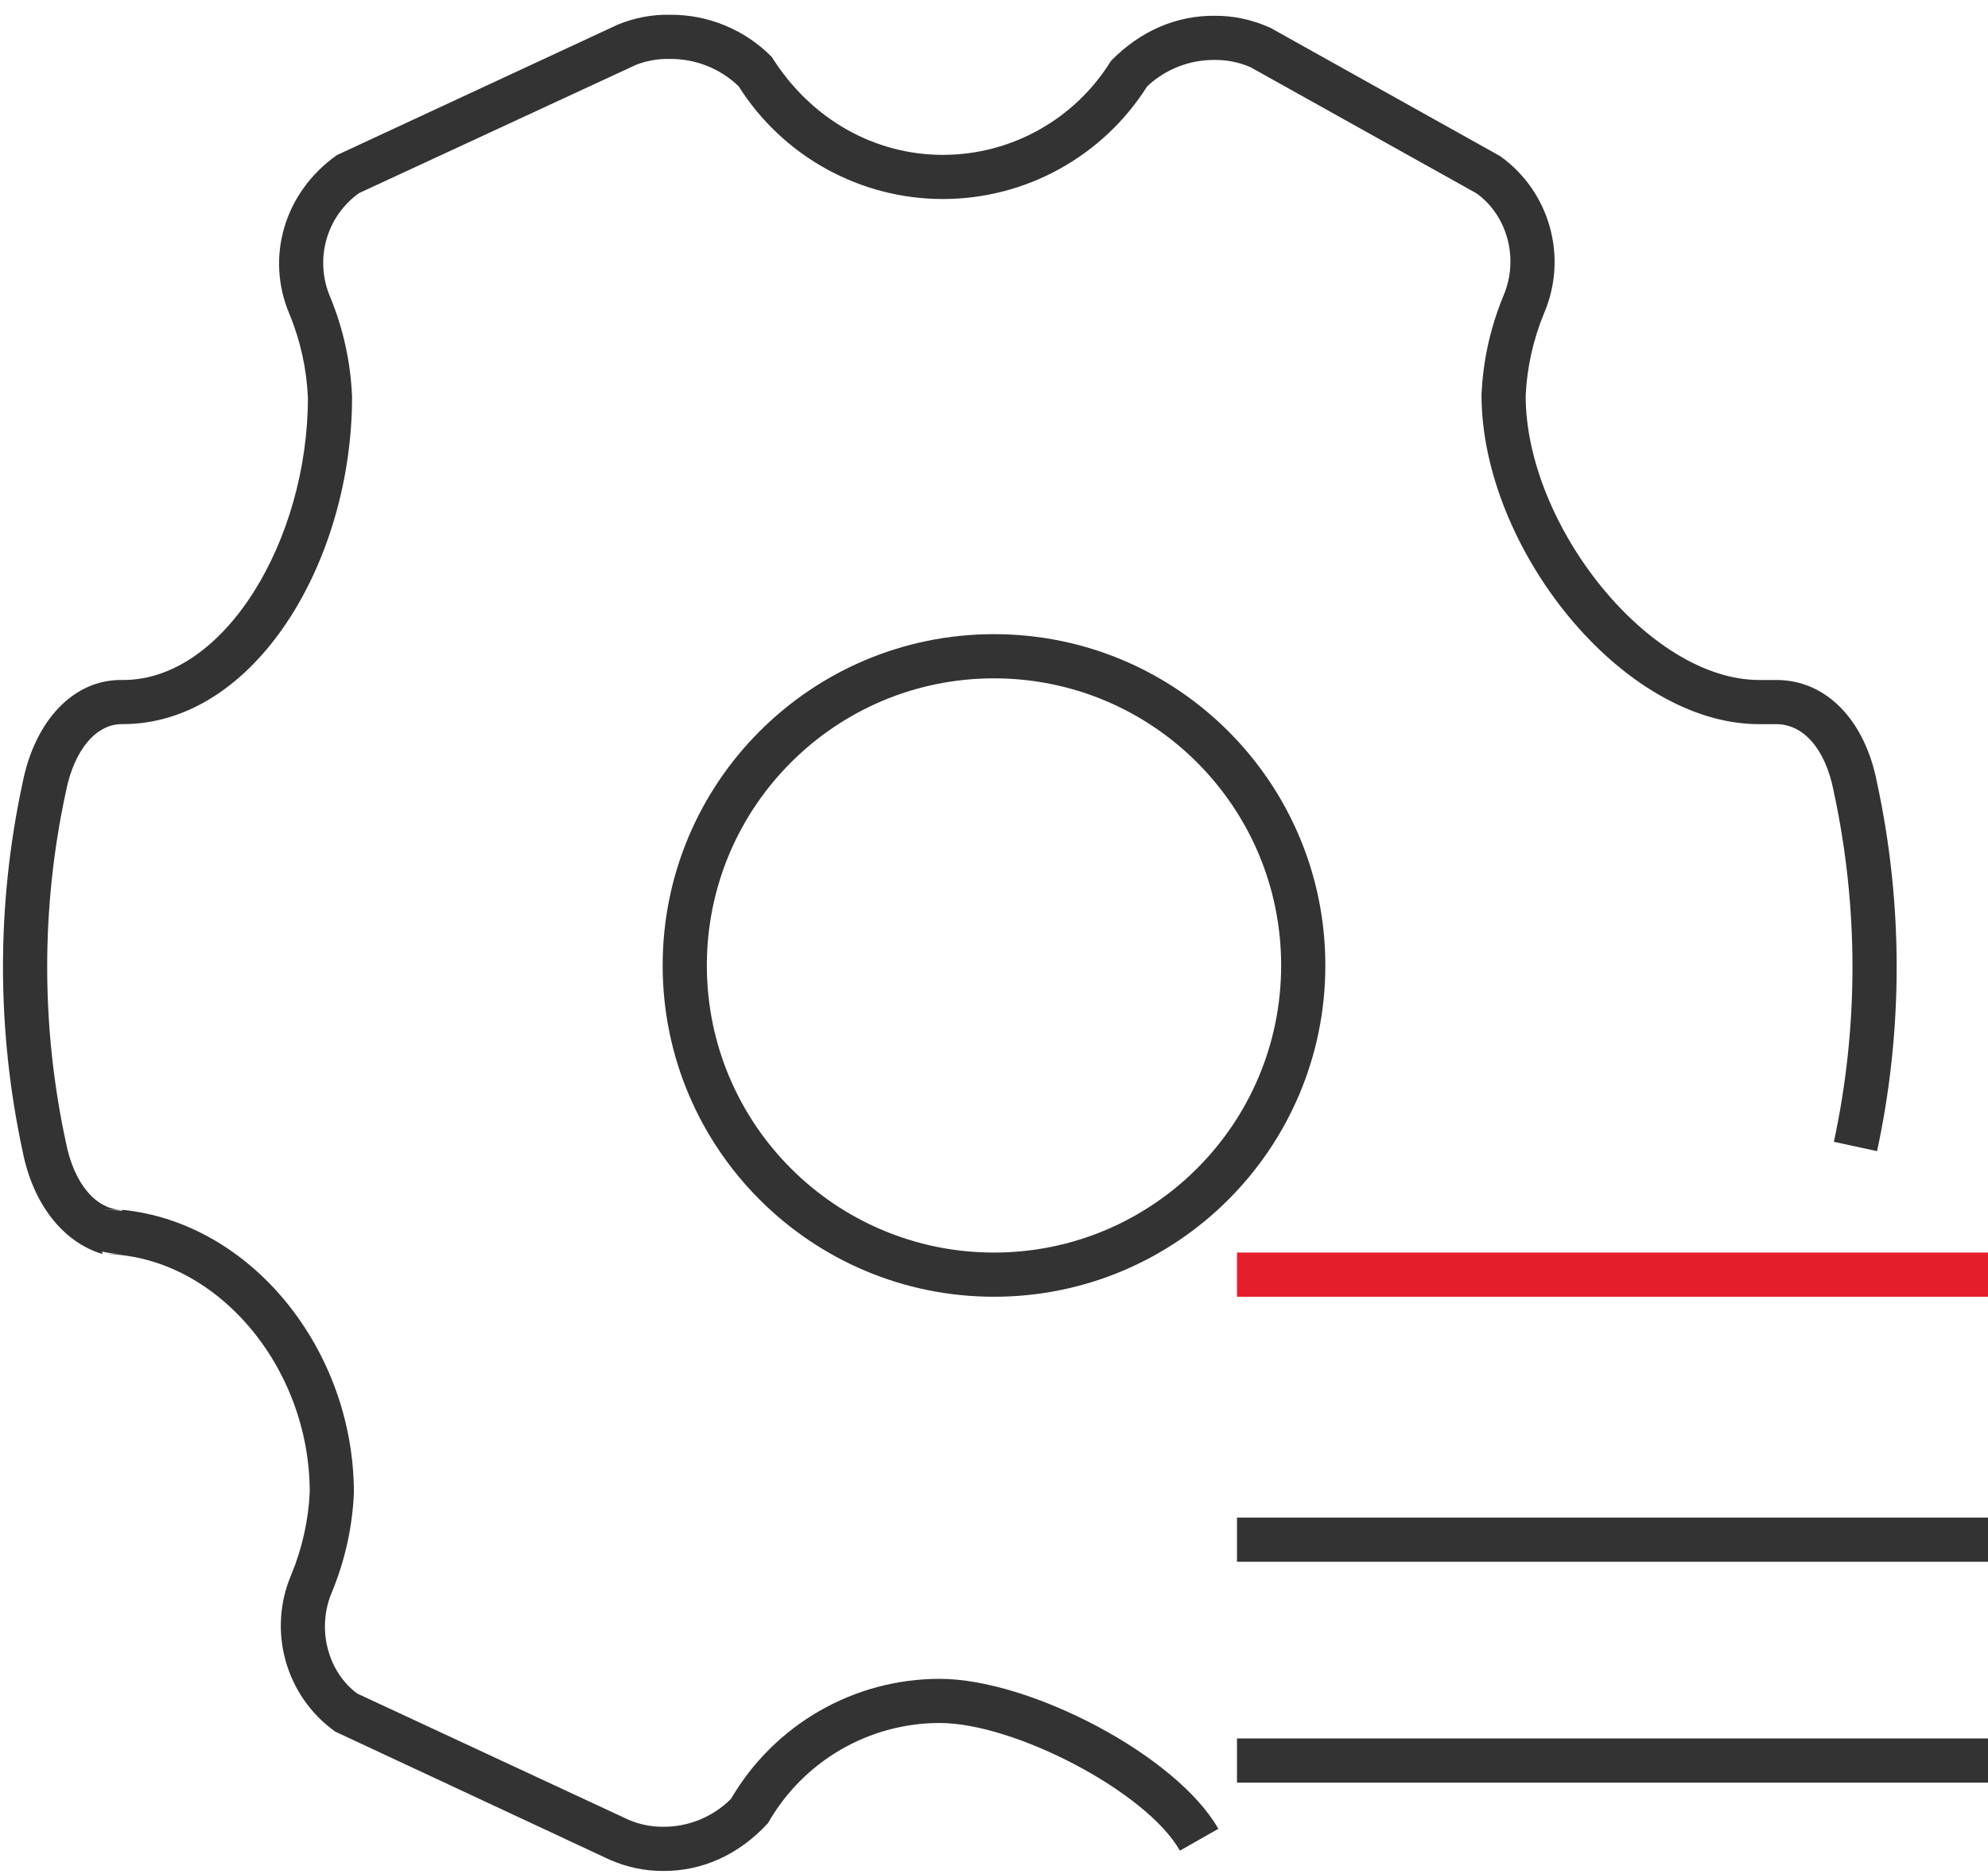 <?xml version="1.0" encoding="UTF-8"?>
<svg width="70px" height="66px" viewBox="0 0 70 66" version="1.1" xmlns="http://www.w3.org/2000/svg" xmlns:xlink="http://www.w3.org/1999/xlink">
    <!-- Generator: Sketch 60 (88103) - https://sketch.com -->
    <title>基础功能齐全</title>
    <desc>Created with Sketch.</desc>
    <g id="页面-1" stroke="none" stroke-width="1" fill="none" fill-rule="evenodd">
        <g id="产品详情备份-4" transform="translate(-1000, -1456)" fill-rule="nonzero">
            <g id="基础功能齐全" transform="translate(1000, 1455)">
                <path d="M4.302,45.161 L4.302,43.605 L3.601,43.605 L3.601,45.078 C3.826,45.132 4.06,45.161 4.302,45.161 Z M3.601,43.605 L3.601,45.161 L4.302,45.161 L4.302,43.638 C4.071,43.616 3.837,43.605 3.601,43.605 Z M12.461,53.574 C12.41,54.773 12.148,55.954 11.687,57.069 C11.131,58.374 11.556,59.893 12.583,60.643 L22.113,65.077 C22.498,65.246 22.913,65.334 23.34,65.333 C24.24,65.341 25.104,64.986 25.74,64.349 C27.266,61.734 30.062,60.123 33.088,60.123 C36.259,60.123 41.429,62.816 42.899,65.405 L41.546,66.173 C40.367,64.097 35.725,61.678 33.088,61.678 C30.588,61.678 28.28,63.025 27.041,65.206 C25.992,66.346 24.687,66.901 23.334,66.889 C22.698,66.889 22.069,66.757 21.472,66.494 L11.803,61.981 C10.058,60.734 9.414,58.436 10.252,56.466 C10.642,55.526 10.863,54.525 10.906,53.541 C10.906,49.108 7.573,45.161 3.601,45.161 C2.204,44.738 1.156,43.386 0.795,41.538 C-0.124,37.265 -0.124,32.843 0.792,28.584 C1.22,26.396 2.582,24.901 4.338,24.947 C7.915,24.947 10.841,20.004 10.842,15.008 C10.798,13.991 10.577,12.99 10.19,12.056 C9.349,10.08 9.993,7.782 11.862,6.463 L21.76,1.864 C22.345,1.624 22.973,1.507 23.582,1.52 C24.93,1.507 26.227,2.043 27.175,3.005 C28.552,5.201 30.791,6.454 33.201,6.454 C35.611,6.454 37.85,5.201 39.12,3.143 C40.179,2.062 41.457,1.543 42.772,1.556 C43.421,1.551 44.064,1.683 44.726,1.976 L52.824,6.499 C54.569,7.747 55.213,10.044 54.375,12.014 C53.985,12.954 53.764,13.955 53.721,14.939 C53.721,19.473 58.048,24.947 61.945,24.947 L62.551,24.947 C64.333,24.947 65.678,26.397 66.094,28.569 C67.014,32.843 67.014,37.265 66.094,41.539 L64.573,41.211 C65.447,37.153 65.447,32.955 64.569,28.879 C64.277,27.355 63.487,26.503 62.551,26.503 L61.945,26.503 C57.098,26.503 52.165,20.263 52.166,14.906 C52.217,13.707 52.478,12.526 52.94,11.412 C53.496,10.106 53.071,8.588 51.993,7.811 L44.035,3.368 C43.641,3.195 43.214,3.108 42.77,3.111 C41.886,3.103 41.034,3.437 40.391,4.044 C38.83,6.511 36.118,8.009 33.201,8.009 C30.283,8.009 27.57,6.509 26.009,4.039 C25.362,3.414 24.496,3.067 23.574,3.075 C23.155,3.067 22.739,3.144 22.383,3.289 L12.642,7.801 C11.491,8.623 11.066,10.142 11.624,11.454 C12.083,12.562 12.345,13.743 12.397,14.975 C12.397,20.751 8.991,26.503 4.317,26.502 C3.421,26.479 2.616,27.362 2.316,28.897 C1.443,32.955 1.443,37.153 2.319,41.226 C2.612,42.727 3.412,43.605 4.302,43.605 C8.869,44.059 12.462,48.556 12.461,53.574 Z" id="Shape" fill="#333333"></path>
                <polygon id="Path-41" fill="#E41F2B" points="43.556 46.667 70 46.667 70 45.111 43.556 45.111"></polygon>
                <polygon id="Path-41" fill="#333333" points="43.556 56 70 56 70 54.444 43.556 54.444"></polygon>
                <polygon id="Path-41" fill="#333333" points="43.556 63.778 70 63.778 70 62.222 43.556 62.222"></polygon>
                <path d="M35,45.111 C40.584,45.111 45.111,40.584 45.111,35 C45.111,29.416 40.584,24.889 35,24.889 C29.416,24.889 24.889,29.416 24.889,35 C24.889,40.584 29.416,45.111 35,45.111 Z M35,46.667 C28.557,46.667 23.333,41.443 23.333,35 C23.333,28.557 28.557,23.333 35,23.333 C41.443,23.333 46.667,28.557 46.667,35 C46.667,41.443 41.443,46.667 35,46.667 Z" id="Oval-9" fill="#333333"></path>
            </g>
        </g>
    </g>
</svg>